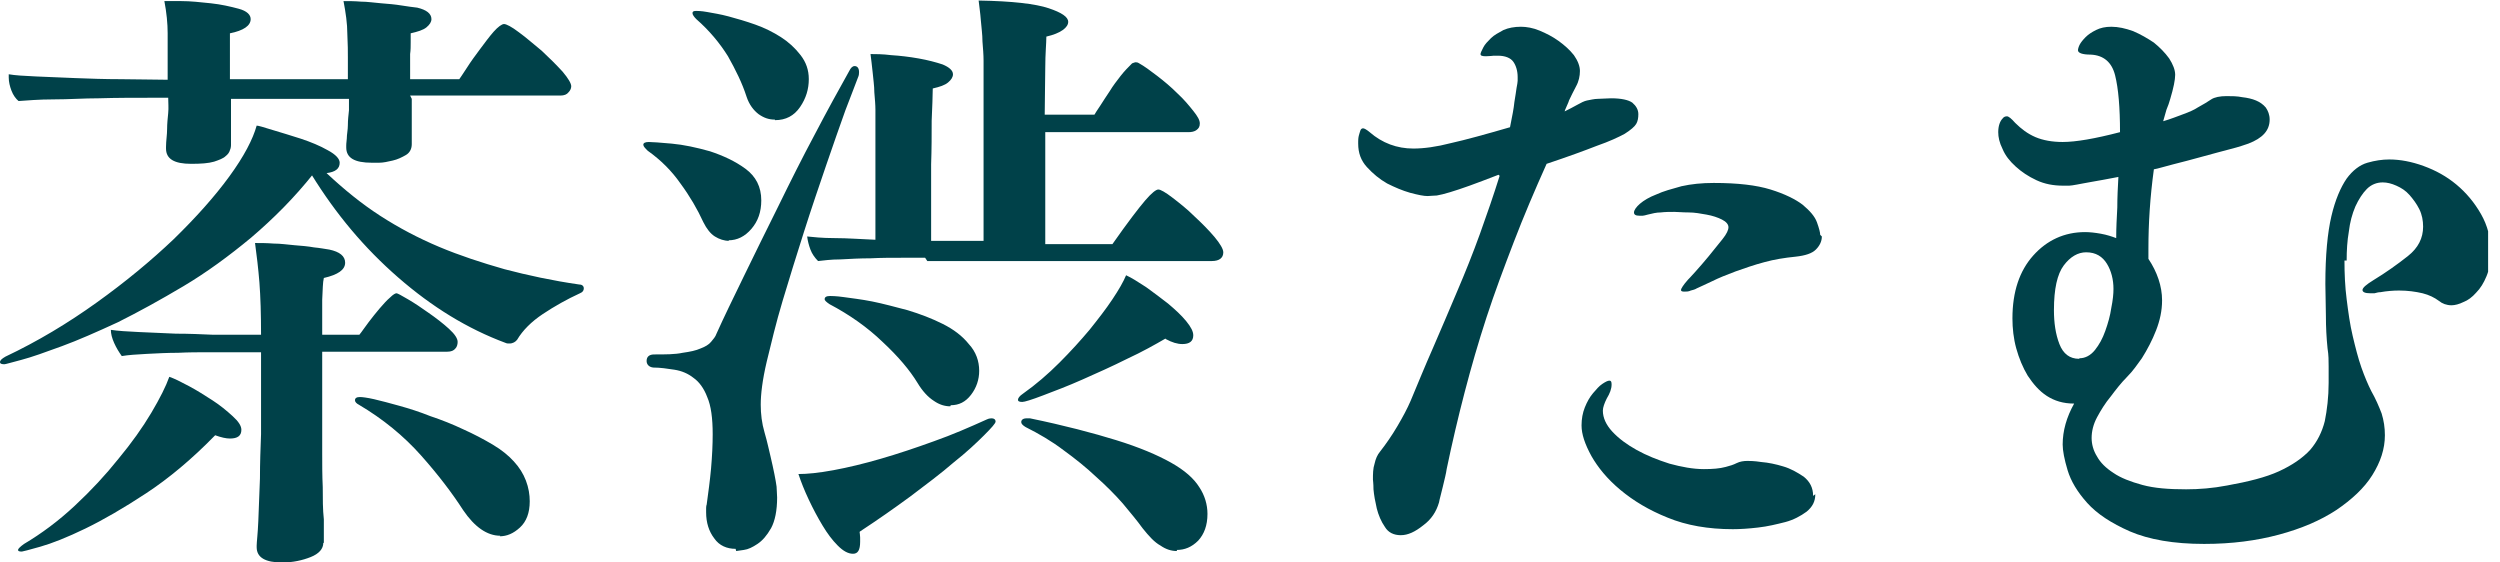 <svg width="160" height="36" viewBox="0 0 160 36" fill="none" xmlns="http://www.w3.org/2000/svg">
<g clip-path="url(#clip0_920_6243)">
<path d="M20.062 11.114C18.839 12.652 17.511 13.98 16.078 15.204C14.645 16.392 13.212 17.441 11.744 18.314C10.276 19.188 8.878 19.957 7.55 20.621C6.186 21.25 4.998 21.775 3.95 22.159C2.901 22.544 2.027 22.858 1.363 23.033C0.699 23.208 0.35 23.312 0.28 23.312C0.105 23.312 0 23.278 0 23.173C0 23.068 0.105 22.963 0.35 22.823C2.412 21.845 4.334 20.691 6.186 19.363C8.039 18.035 9.682 16.672 11.115 15.309C12.548 13.911 13.736 12.582 14.68 11.289C15.623 9.996 16.183 8.913 16.427 8.039C16.532 8.039 16.882 8.144 17.441 8.318C18 8.493 18.629 8.668 19.258 8.878C19.887 9.087 20.482 9.332 20.971 9.612C21.495 9.891 21.74 10.171 21.74 10.415C21.74 10.8 21.46 11.01 20.901 11.079C22.019 12.128 23.138 13.037 24.326 13.806C25.515 14.575 26.773 15.239 28.101 15.798C29.429 16.357 30.827 16.812 32.295 17.231C33.763 17.616 35.371 17.965 37.084 18.21C37.258 18.21 37.363 18.314 37.363 18.454C37.363 18.594 37.293 18.699 37.118 18.769C36.28 19.153 35.476 19.608 34.742 20.097C34.008 20.586 33.449 21.146 33.099 21.74C32.994 21.88 32.819 21.984 32.61 21.984C32.505 21.984 32.435 21.984 32.365 21.949C29.918 21.041 27.647 19.643 25.48 17.755C23.313 15.868 21.495 13.701 19.922 11.149L20.062 11.114ZM26.353 6.326C26.353 6.606 26.353 6.955 26.353 7.34C26.353 7.724 26.353 8.039 26.353 8.248C26.353 8.388 26.353 8.528 26.353 8.668C26.353 8.808 26.353 9.017 26.353 9.227C26.353 9.542 26.214 9.786 25.969 9.926C25.724 10.066 25.445 10.206 25.13 10.276C24.816 10.346 24.536 10.415 24.256 10.415C23.977 10.415 23.837 10.415 23.802 10.415C22.683 10.415 22.159 10.101 22.159 9.437V9.332C22.159 9.332 22.159 9.122 22.194 8.878C22.194 8.598 22.264 8.318 22.264 8.004C22.264 7.689 22.299 7.375 22.334 7.06C22.334 6.746 22.334 6.501 22.334 6.326H14.784C14.784 6.641 14.784 6.99 14.784 7.34C14.784 7.689 14.784 8.004 14.784 8.214C14.784 8.353 14.784 8.493 14.784 8.668C14.784 8.843 14.784 9.052 14.784 9.297C14.784 9.297 14.784 9.472 14.715 9.612C14.68 9.751 14.575 9.891 14.435 9.996C14.295 10.136 14.015 10.241 13.701 10.346C13.351 10.45 12.862 10.485 12.233 10.485C11.149 10.485 10.625 10.171 10.625 9.507V9.402C10.625 9.017 10.695 8.633 10.695 8.248C10.695 7.934 10.73 7.584 10.765 7.235C10.8 6.885 10.765 6.571 10.765 6.256H9.891C8.633 6.256 7.445 6.256 6.326 6.291C5.348 6.291 4.404 6.361 3.425 6.361C2.482 6.361 1.713 6.431 1.188 6.466C1.014 6.326 0.839 6.081 0.734 5.802C0.629 5.522 0.559 5.243 0.559 4.963V4.753C0.944 4.823 1.538 4.858 2.307 4.893C3.076 4.928 3.915 4.963 4.823 4.998C5.732 5.033 6.711 5.068 7.724 5.068C8.738 5.068 9.716 5.103 10.625 5.103H10.73V3.635C10.73 3.285 10.73 2.761 10.73 2.132C10.73 1.503 10.66 0.804 10.52 0.07C10.66 0.07 11.01 0.07 11.604 0.07C12.198 0.07 12.827 0.14 13.491 0.21C14.155 0.28 14.749 0.419 15.274 0.559C15.798 0.699 16.043 0.944 16.043 1.223C16.043 1.643 15.588 1.957 14.715 2.132C14.715 2.202 14.715 2.237 14.715 2.307C14.715 2.377 14.715 2.516 14.715 2.691V5.068H22.264V3.705C22.264 3.32 22.264 2.831 22.229 2.167C22.229 1.503 22.124 0.804 21.985 0.07C22.299 0.07 22.683 0.07 23.103 0.105C23.522 0.105 23.942 0.175 24.396 0.21C24.851 0.245 25.27 0.28 25.689 0.349C26.109 0.419 26.423 0.454 26.703 0.489C27.297 0.629 27.612 0.874 27.612 1.223C27.612 1.398 27.507 1.573 27.297 1.747C27.087 1.922 26.738 2.027 26.284 2.132C26.284 2.272 26.284 2.447 26.284 2.691C26.284 2.936 26.284 3.215 26.248 3.46C26.248 3.74 26.248 4.019 26.248 4.299V5.068H29.394C29.394 5.068 29.639 4.718 29.884 4.334C30.128 3.949 30.408 3.565 30.722 3.146C31.037 2.726 31.317 2.342 31.596 2.027C31.876 1.713 32.12 1.538 32.26 1.538C32.4 1.538 32.749 1.713 33.204 2.062C33.693 2.412 34.148 2.831 34.672 3.25C35.161 3.705 35.615 4.159 36 4.579C36.385 5.033 36.559 5.347 36.559 5.522C36.559 5.662 36.489 5.802 36.385 5.907C36.28 6.047 36.105 6.116 35.86 6.116H26.248L26.353 6.326ZM13.736 27.891C12.268 29.394 10.8 30.617 9.367 31.561C7.934 32.505 6.606 33.274 5.452 33.833C4.299 34.392 3.32 34.777 2.586 34.986C1.852 35.196 1.433 35.301 1.398 35.301C1.223 35.301 1.153 35.266 1.153 35.196C1.153 35.126 1.293 34.986 1.538 34.812C2.656 34.148 3.74 33.344 4.788 32.365C5.837 31.386 6.746 30.408 7.584 29.359C8.423 28.346 9.122 27.367 9.682 26.423C10.241 25.48 10.625 24.711 10.835 24.116C11.149 24.221 11.569 24.431 12.093 24.711C12.617 24.99 13.107 25.305 13.596 25.619C14.085 25.934 14.505 26.283 14.889 26.633C15.274 26.982 15.448 27.262 15.448 27.507C15.448 27.891 15.204 28.066 14.715 28.066C14.47 28.066 14.155 27.996 13.771 27.856L13.736 27.891ZM20.691 34.742C20.691 35.126 20.412 35.441 19.887 35.65C19.363 35.86 18.734 36 18.07 36C16.986 36 16.427 35.685 16.427 35.021V34.916C16.427 34.707 16.497 34.182 16.532 33.344C16.567 32.505 16.602 31.596 16.637 30.617C16.637 29.639 16.672 28.695 16.707 27.786C16.707 26.878 16.707 26.248 16.707 25.934V22.544H14.784C14.435 22.544 13.946 22.544 13.316 22.544C12.722 22.544 12.093 22.544 11.394 22.579C10.73 22.579 10.066 22.613 9.402 22.648C8.738 22.683 8.214 22.718 7.794 22.788C7.619 22.544 7.445 22.264 7.305 21.949C7.165 21.635 7.095 21.355 7.095 21.111C7.55 21.18 8.144 21.215 8.878 21.25C9.612 21.285 10.415 21.32 11.254 21.355C12.093 21.355 12.897 21.39 13.666 21.425C14.435 21.425 15.064 21.425 15.588 21.425H16.707C16.707 20.097 16.672 18.979 16.602 18.07C16.532 17.196 16.427 16.322 16.322 15.553C16.672 15.553 17.056 15.553 17.511 15.588C17.965 15.588 18.419 15.658 18.839 15.693C19.293 15.728 19.713 15.763 20.097 15.833C20.482 15.868 20.831 15.938 21.076 15.973C21.74 16.113 22.089 16.392 22.089 16.812C22.089 17.266 21.635 17.581 20.726 17.79C20.656 18.07 20.656 18.524 20.621 19.188C20.621 19.852 20.621 20.586 20.621 21.425H22.998C23.173 21.215 23.348 20.936 23.592 20.621C23.837 20.307 24.047 20.027 24.291 19.747C24.536 19.468 24.746 19.223 24.955 19.049C25.165 18.839 25.305 18.769 25.375 18.769C25.445 18.769 25.689 18.909 26.109 19.153C26.528 19.398 26.948 19.678 27.437 20.027C27.891 20.342 28.346 20.691 28.73 21.041C29.115 21.39 29.289 21.67 29.289 21.88C29.289 22.019 29.254 22.194 29.149 22.299C29.045 22.439 28.87 22.509 28.625 22.509H20.621V27.087C20.621 27.646 20.621 28.276 20.621 29.01C20.621 29.709 20.621 30.443 20.656 31.177C20.656 31.911 20.656 32.61 20.726 33.239V34.742H20.691ZM32.016 34.287C31.177 34.287 30.373 33.728 29.639 32.645C28.94 31.561 28.066 30.408 26.948 29.149C25.829 27.891 24.501 26.808 22.963 25.899C22.823 25.829 22.718 25.724 22.718 25.619C22.718 25.48 22.823 25.41 23.033 25.41C23.173 25.41 23.487 25.445 23.942 25.549C24.396 25.654 24.92 25.794 25.549 25.969C26.179 26.144 26.843 26.353 27.542 26.633C28.276 26.878 28.975 27.157 29.639 27.472C30.338 27.786 30.932 28.101 31.526 28.45C32.12 28.8 32.575 29.184 32.889 29.534C33.239 29.918 33.483 30.303 33.658 30.757C33.833 31.212 33.903 31.666 33.903 32.085C33.903 32.819 33.693 33.379 33.274 33.763C32.854 34.148 32.435 34.322 31.981 34.322L32.016 34.287Z" fill="#004149"/>
<path d="M46.66 15.414C46.346 15.414 46.031 15.309 45.752 15.134C45.472 14.959 45.227 14.645 45.017 14.225C44.633 13.387 44.144 12.548 43.55 11.744C42.99 10.94 42.291 10.241 41.453 9.647C41.278 9.472 41.173 9.367 41.173 9.262C41.173 9.157 41.278 9.088 41.522 9.088C41.732 9.088 42.221 9.123 42.99 9.192C43.759 9.262 44.563 9.437 45.437 9.682C46.276 9.961 47.045 10.311 47.709 10.8C48.373 11.29 48.722 11.954 48.722 12.827C48.722 13.561 48.513 14.155 48.093 14.645C47.674 15.134 47.184 15.379 46.625 15.379L46.66 15.414ZM47.08 35.126C46.52 35.126 46.031 34.917 45.717 34.462C45.367 34.008 45.192 33.449 45.192 32.785V32.54C45.192 32.54 45.192 32.365 45.227 32.295C45.332 31.526 45.437 30.758 45.507 29.989C45.577 29.185 45.612 28.451 45.612 27.787C45.612 26.773 45.507 25.969 45.262 25.41C45.053 24.851 44.738 24.431 44.388 24.187C44.039 23.907 43.62 23.732 43.165 23.662C42.711 23.592 42.256 23.523 41.802 23.523C41.522 23.488 41.383 23.313 41.383 23.103C41.383 22.823 41.557 22.684 41.872 22.684C42.606 22.684 43.2 22.684 43.689 22.579C44.179 22.509 44.528 22.439 44.843 22.299C45.122 22.194 45.367 22.055 45.507 21.88C45.647 21.705 45.786 21.565 45.856 21.355C46.311 20.342 46.905 19.119 47.604 17.686C48.303 16.253 49.037 14.75 49.806 13.212C50.575 11.639 51.344 10.101 52.148 8.598C52.952 7.06 53.685 5.732 54.35 4.544C54.454 4.334 54.559 4.229 54.699 4.229C54.874 4.229 54.979 4.369 54.979 4.614C54.979 4.684 54.979 4.824 54.909 4.963C54.769 5.348 54.489 6.047 54.105 7.06C53.755 8.039 53.336 9.227 52.882 10.556C52.427 11.884 51.938 13.317 51.449 14.855C50.959 16.392 50.505 17.86 50.086 19.259C49.666 20.657 49.352 21.985 49.072 23.138C48.792 24.326 48.687 25.235 48.687 25.899C48.687 26.493 48.757 27.088 48.932 27.682C49.107 28.276 49.212 28.8 49.316 29.22C49.421 29.639 49.491 30.023 49.561 30.338C49.631 30.653 49.666 30.932 49.701 31.142C49.701 31.352 49.736 31.596 49.736 31.841C49.736 32.68 49.596 33.344 49.352 33.798C49.072 34.288 48.792 34.602 48.478 34.812C48.163 35.022 47.883 35.161 47.604 35.196C47.324 35.231 47.15 35.266 47.115 35.266L47.08 35.126ZM49.596 7.655C49.212 7.655 48.897 7.55 48.548 7.305C48.233 7.06 47.953 6.711 47.779 6.187C47.499 5.313 47.08 4.474 46.59 3.6C46.066 2.761 45.402 1.957 44.563 1.224C44.423 1.084 44.319 0.944 44.319 0.839C44.319 0.734 44.388 0.699 44.563 0.699C44.633 0.699 44.878 0.699 45.262 0.769C45.647 0.839 46.101 0.909 46.625 1.049C47.15 1.189 47.744 1.363 48.338 1.573C48.932 1.783 49.491 2.062 49.981 2.377C50.47 2.691 50.889 3.076 51.239 3.53C51.588 3.985 51.763 4.474 51.763 5.068C51.763 5.697 51.588 6.291 51.204 6.851C50.819 7.41 50.295 7.69 49.596 7.69V7.655ZM55.014 34.043C55.014 34.043 55.049 34.288 55.049 34.392V34.672C55.049 35.196 54.909 35.441 54.594 35.441C54.28 35.441 53.965 35.266 53.616 34.917C53.266 34.567 52.952 34.148 52.637 33.623C52.322 33.099 52.043 32.575 51.763 31.981C51.483 31.387 51.274 30.862 51.099 30.338C51.658 30.338 52.392 30.268 53.336 30.093C54.28 29.919 55.293 29.674 56.377 29.359C57.46 29.045 58.614 28.66 59.767 28.241C60.955 27.822 62.074 27.332 63.157 26.843C63.297 26.773 63.437 26.773 63.472 26.773C63.612 26.773 63.717 26.843 63.717 26.983C63.717 27.088 63.472 27.367 62.983 27.857C62.493 28.346 61.864 28.94 61.025 29.604C60.221 30.303 59.278 31.002 58.264 31.771C57.216 32.54 56.167 33.274 55.049 34.008L55.014 34.043ZM59.208 16.497H57.67C57.041 16.497 56.377 16.497 55.713 16.532C55.049 16.532 54.419 16.567 53.79 16.602C53.161 16.602 52.707 16.672 52.357 16.707C52.148 16.497 51.973 16.253 51.868 15.973C51.763 15.693 51.693 15.414 51.658 15.134C52.008 15.169 52.602 15.239 53.441 15.239C54.245 15.239 55.118 15.309 56.027 15.344V7.724C56.027 7.724 56.027 7.375 56.027 7.025C56.027 6.711 55.992 6.326 55.957 5.907C55.957 5.488 55.887 5.068 55.852 4.649C55.818 4.229 55.748 3.81 55.713 3.46C56.027 3.46 56.482 3.46 57.041 3.53C57.6 3.565 58.194 3.635 58.788 3.74C59.383 3.845 59.907 3.985 60.326 4.124C60.746 4.299 60.99 4.509 60.99 4.754C60.99 4.928 60.886 5.103 60.676 5.278C60.466 5.453 60.151 5.557 59.697 5.662C59.697 6.117 59.662 6.816 59.627 7.724C59.627 8.598 59.627 9.542 59.592 10.521C59.592 11.499 59.592 12.443 59.592 13.352V15.414H62.948V4.614C62.948 4.614 62.948 4.229 62.948 3.88C62.948 3.495 62.913 3.111 62.878 2.657C62.878 2.202 62.808 1.748 62.773 1.293C62.738 0.804 62.668 0.385 62.633 0.035C64.8 0.07 66.268 0.245 67.107 0.524C67.946 0.804 68.365 1.084 68.365 1.398C68.365 1.573 68.26 1.748 68.016 1.923C67.771 2.097 67.421 2.237 66.967 2.342C66.967 2.761 66.897 3.425 66.897 4.334C66.897 5.243 66.862 6.257 66.862 7.34H70.043C70.043 7.34 70.252 6.99 70.427 6.746C70.602 6.466 70.812 6.152 71.021 5.837C71.231 5.488 71.476 5.173 71.72 4.858C71.965 4.544 72.21 4.299 72.454 4.055C72.559 4.02 72.629 3.985 72.664 3.985C72.734 3.985 72.804 3.985 72.909 4.055C73.223 4.229 73.608 4.509 74.062 4.858C74.516 5.208 74.936 5.557 75.355 5.977C75.775 6.361 76.089 6.746 76.369 7.095C76.649 7.445 76.788 7.69 76.788 7.899C76.788 8.109 76.719 8.214 76.579 8.319C76.439 8.424 76.264 8.458 76.054 8.458H66.897V15.623H71.196C72.175 14.225 72.874 13.317 73.293 12.827C73.713 12.338 73.992 12.128 74.132 12.128C74.272 12.128 74.586 12.303 75.041 12.653C75.495 13.002 75.984 13.387 76.439 13.841C76.928 14.295 77.348 14.715 77.732 15.169C78.082 15.589 78.291 15.938 78.291 16.148C78.291 16.497 78.047 16.707 77.557 16.707H59.348L59.208 16.497ZM60.816 26.004C60.466 26.004 60.117 25.899 59.767 25.655C59.383 25.41 59.033 25.025 58.718 24.501C58.229 23.697 57.495 22.823 56.482 21.88C55.503 20.936 54.35 20.132 53.091 19.468C52.882 19.328 52.777 19.224 52.777 19.154C52.777 19.014 52.882 18.944 53.126 18.944C53.196 18.944 53.511 18.944 54 19.014C54.489 19.084 55.118 19.154 55.818 19.293C56.517 19.433 57.285 19.643 58.089 19.853C58.893 20.097 59.627 20.377 60.326 20.726C61.025 21.076 61.584 21.495 62.004 22.02C62.458 22.509 62.668 23.103 62.668 23.732C62.668 24.291 62.493 24.816 62.144 25.27C61.794 25.724 61.375 25.934 60.85 25.934L60.816 26.004ZM74.586 21.67C73.922 22.055 73.118 22.509 72.14 22.963C71.161 23.453 70.218 23.872 69.274 24.291C68.33 24.711 67.491 25.025 66.757 25.305C66.023 25.585 65.569 25.724 65.429 25.724C65.254 25.724 65.15 25.689 65.15 25.585C65.15 25.48 65.254 25.34 65.464 25.2C66.303 24.606 67.072 23.942 67.806 23.208C68.54 22.474 69.169 21.775 69.728 21.111C70.287 20.412 70.777 19.783 71.196 19.154C71.616 18.524 71.895 18.035 72.07 17.616C72.454 17.791 72.874 18.07 73.363 18.385C73.853 18.734 74.307 19.084 74.761 19.433C75.216 19.818 75.6 20.167 75.915 20.552C76.229 20.936 76.369 21.216 76.369 21.46C76.369 21.845 76.124 22.02 75.67 22.02C75.355 22.02 75.006 21.915 74.621 21.705L74.586 21.67ZM75.32 35.266C74.971 35.266 74.621 35.161 74.272 34.917C73.887 34.707 73.538 34.322 73.118 33.798C72.769 33.309 72.35 32.82 71.86 32.225C71.371 31.666 70.777 31.072 70.148 30.513C69.519 29.919 68.82 29.359 68.05 28.8C67.317 28.241 66.478 27.752 65.639 27.332C65.464 27.227 65.359 27.122 65.359 27.018C65.359 26.878 65.464 26.773 65.709 26.773C65.744 26.773 65.779 26.773 65.814 26.773C65.814 26.773 65.849 26.773 65.918 26.773C68.12 27.227 69.973 27.717 71.441 28.171C72.909 28.625 74.062 29.115 74.936 29.604C75.81 30.093 76.404 30.618 76.753 31.177C77.103 31.701 77.278 32.295 77.278 32.889C77.278 33.623 77.068 34.183 76.683 34.602C76.264 35.022 75.81 35.196 75.32 35.196V35.266Z" fill="#004149"/>
<path d="M95.907 11.184C95.173 11.464 94.544 11.709 94.054 11.883C93.565 12.058 93.146 12.198 92.796 12.303C92.447 12.408 92.167 12.477 91.957 12.512C91.748 12.512 91.538 12.547 91.363 12.547C91.118 12.547 90.769 12.477 90.245 12.338C89.755 12.198 89.266 11.988 88.777 11.743C88.287 11.464 87.868 11.114 87.484 10.695C87.099 10.275 86.924 9.786 86.924 9.192V9.052C86.924 9.052 86.924 8.842 86.959 8.703C86.994 8.563 87.029 8.458 87.064 8.353C87.099 8.248 87.169 8.213 87.239 8.213C87.309 8.213 87.449 8.283 87.658 8.458C88.462 9.157 89.406 9.507 90.454 9.507C91.118 9.507 91.922 9.402 92.866 9.157C93.81 8.947 95.068 8.598 96.641 8.143C96.781 7.444 96.885 6.92 96.92 6.536C96.99 6.151 97.025 5.837 97.06 5.627C97.095 5.417 97.13 5.277 97.13 5.173C97.13 5.068 97.13 4.998 97.13 4.928C97.13 4.543 97.025 4.194 96.85 3.949C96.676 3.705 96.326 3.565 95.872 3.565H95.592C95.592 3.565 95.313 3.6 95.103 3.6C94.858 3.6 94.753 3.565 94.753 3.46C94.753 3.39 94.823 3.25 94.928 3.041C95.033 2.831 95.208 2.656 95.418 2.446C95.627 2.237 95.907 2.097 96.221 1.922C96.536 1.782 96.92 1.712 97.34 1.712C97.689 1.712 98.109 1.782 98.528 1.957C98.948 2.132 99.367 2.342 99.751 2.621C100.136 2.901 100.451 3.18 100.73 3.53C100.975 3.879 101.115 4.229 101.115 4.543C101.115 4.858 101.045 5.208 100.87 5.522C100.695 5.837 100.555 6.151 100.416 6.431C100.381 6.571 100.311 6.676 100.276 6.78C100.241 6.885 100.171 6.99 100.136 7.13C100.416 6.99 100.695 6.85 100.94 6.71C101.185 6.571 101.394 6.466 101.569 6.431C101.779 6.396 102.023 6.326 102.268 6.326C102.548 6.326 102.792 6.291 103.107 6.291C103.771 6.291 104.225 6.396 104.47 6.571C104.715 6.78 104.854 7.025 104.854 7.305C104.854 7.549 104.819 7.759 104.715 7.934C104.61 8.109 104.365 8.318 103.981 8.563C103.596 8.773 103.002 9.052 102.198 9.332C101.394 9.646 100.346 10.031 98.983 10.485C98.214 12.198 97.515 13.841 96.885 15.483C96.256 17.126 95.662 18.699 95.138 20.307C94.614 21.914 94.159 23.487 93.74 25.095C93.32 26.703 92.936 28.345 92.586 30.023C92.552 30.303 92.447 30.687 92.342 31.142C92.237 31.596 92.132 31.945 92.097 32.155C91.922 32.749 91.608 33.239 91.084 33.623C90.559 34.042 90.105 34.252 89.65 34.252C89.196 34.252 88.847 34.077 88.637 33.728C88.392 33.378 88.218 32.959 88.113 32.54C88.008 32.085 87.938 31.701 87.903 31.316C87.903 30.932 87.868 30.757 87.868 30.687C87.868 30.338 87.868 29.988 87.973 29.674C88.043 29.359 88.148 29.114 88.322 28.905C88.707 28.415 89.091 27.856 89.441 27.262C89.79 26.668 90.07 26.143 90.28 25.654C90.734 24.571 91.188 23.452 91.713 22.264C92.237 21.076 92.726 19.887 93.251 18.664C93.775 17.441 94.264 16.217 94.719 14.959C95.173 13.701 95.592 12.477 95.977 11.254L95.907 11.184ZM116.179 31.631C116.179 32.085 116.004 32.435 115.619 32.749C115.235 33.029 114.781 33.274 114.256 33.413C113.697 33.553 113.138 33.693 112.509 33.763C111.915 33.833 111.355 33.868 110.901 33.868C109.328 33.868 107.93 33.623 106.742 33.134C105.518 32.644 104.54 32.05 103.701 31.351C102.862 30.652 102.268 29.918 101.849 29.184C101.429 28.415 101.219 27.786 101.219 27.227C101.219 26.808 101.289 26.423 101.429 26.074C101.569 25.724 101.744 25.41 101.953 25.165C102.163 24.92 102.338 24.71 102.548 24.571C102.757 24.431 102.897 24.361 103.002 24.361C103.107 24.361 103.142 24.431 103.142 24.606C103.142 24.885 103.037 25.165 102.827 25.514C102.687 25.794 102.583 26.074 102.583 26.283C102.583 26.738 102.792 27.192 103.177 27.611C103.596 28.066 104.12 28.45 104.75 28.8C105.379 29.149 106.078 29.429 106.847 29.674C107.616 29.883 108.35 30.023 109.049 30.023C109.608 30.023 110.062 29.988 110.447 29.883C110.726 29.813 110.936 29.744 111.146 29.639C111.355 29.534 111.6 29.499 111.845 29.499C111.985 29.499 112.264 29.499 112.718 29.569C113.173 29.604 113.662 29.709 114.117 29.848C114.606 29.988 115.025 30.233 115.445 30.512C115.829 30.827 116.039 31.211 116.039 31.736L116.179 31.631ZM116.598 15.134C116.598 15.448 116.458 15.728 116.214 15.973C115.969 16.217 115.55 16.357 114.92 16.427C114.221 16.497 113.557 16.602 112.928 16.776C112.264 16.951 111.67 17.161 111.076 17.371C110.517 17.58 109.992 17.79 109.573 18C109.153 18.209 108.804 18.349 108.594 18.454C108.489 18.524 108.35 18.559 108.21 18.594C108.07 18.664 107.93 18.664 107.79 18.664C107.651 18.664 107.581 18.629 107.581 18.559C107.581 18.489 107.72 18.244 108.035 17.895C108.035 17.895 108.21 17.72 108.489 17.406C108.769 17.091 109.049 16.776 109.363 16.392C109.678 16.008 109.957 15.658 110.237 15.309C110.517 14.959 110.621 14.714 110.621 14.54C110.621 14.365 110.482 14.19 110.202 14.05C109.922 13.911 109.608 13.806 109.223 13.736C108.839 13.666 108.454 13.596 108.07 13.596C107.685 13.596 107.371 13.561 107.161 13.561C106.882 13.561 106.567 13.561 106.287 13.596C106.008 13.596 105.728 13.666 105.449 13.736C105.309 13.771 105.204 13.806 105.134 13.806H104.924C104.68 13.806 104.575 13.736 104.575 13.596C104.575 13.456 104.715 13.246 104.959 13.037C105.204 12.827 105.553 12.617 106.008 12.443C106.462 12.233 106.986 12.093 107.616 11.918C108.245 11.778 108.909 11.709 109.678 11.709C111.216 11.709 112.404 11.848 113.313 12.128C114.221 12.408 114.92 12.757 115.375 13.107C115.829 13.491 116.144 13.841 116.284 14.225C116.423 14.61 116.493 14.889 116.493 15.029L116.598 15.134Z" fill="#004149"/>
<path d="M150.046 16.672C150.046 17.511 150.081 18.349 150.186 19.153C150.291 19.992 150.396 20.761 150.571 21.495C150.745 22.229 150.92 22.928 151.13 23.522C151.34 24.116 151.549 24.606 151.759 25.025C152.039 25.514 152.248 26.004 152.423 26.458C152.563 26.912 152.633 27.367 152.633 27.856C152.633 28.73 152.353 29.569 151.829 30.407C151.305 31.246 150.501 31.98 149.522 32.644C148.509 33.309 147.285 33.833 145.852 34.217C144.419 34.602 142.846 34.811 141.064 34.811C139.107 34.811 137.534 34.532 136.311 34.008C135.122 33.483 134.213 32.889 133.584 32.19C132.955 31.491 132.536 30.792 132.326 30.093C132.116 29.394 132.011 28.835 132.011 28.45C132.011 27.576 132.256 26.703 132.745 25.829C132.046 25.829 131.487 25.654 130.998 25.34C130.509 25.025 130.124 24.571 129.775 24.046C129.46 23.522 129.215 22.928 129.041 22.299C128.866 21.67 128.796 21.006 128.796 20.377C128.796 18.664 129.25 17.336 130.124 16.357C130.998 15.378 132.116 14.854 133.444 14.854C133.724 14.854 134.074 14.889 134.458 14.959C134.843 15.029 135.157 15.134 135.437 15.239C135.437 14.575 135.472 13.945 135.507 13.281C135.507 12.617 135.542 11.953 135.577 11.324C134.843 11.464 134.283 11.569 133.864 11.639C133.444 11.709 133.13 11.778 132.92 11.813C132.711 11.848 132.536 11.883 132.431 11.883H132.046C131.417 11.883 130.858 11.778 130.334 11.534C129.81 11.289 129.39 11.009 129.006 10.66C128.621 10.31 128.342 9.961 128.167 9.542C127.957 9.122 127.887 8.773 127.887 8.458C127.887 8.074 127.992 7.759 128.167 7.584C128.237 7.479 128.342 7.444 128.446 7.444C128.551 7.444 128.726 7.584 128.971 7.864C129.355 8.248 129.775 8.563 130.264 8.773C130.753 8.982 131.347 9.087 132.011 9.087C132.85 9.087 134.074 8.877 135.681 8.458C135.681 6.885 135.577 5.662 135.367 4.823C135.157 3.984 134.633 3.53 133.794 3.495C133.27 3.495 132.99 3.39 132.99 3.215C132.99 3.145 133.025 3.006 133.095 2.866C133.165 2.726 133.305 2.551 133.479 2.376C133.654 2.202 133.864 2.062 134.144 1.922C134.423 1.782 134.738 1.712 135.122 1.712C135.577 1.712 136.031 1.817 136.52 1.992C137.01 2.202 137.429 2.446 137.848 2.726C138.233 3.041 138.547 3.355 138.827 3.74C139.072 4.124 139.211 4.474 139.211 4.788C139.211 5.103 139.107 5.627 138.897 6.326C138.827 6.571 138.757 6.78 138.652 7.025C138.582 7.27 138.512 7.514 138.443 7.759C138.932 7.619 139.351 7.444 139.736 7.305C140.12 7.165 140.435 7.025 140.644 6.885C141.029 6.676 141.309 6.501 141.518 6.361C141.728 6.221 142.077 6.151 142.497 6.151C142.846 6.151 143.161 6.151 143.511 6.221C143.825 6.256 144.14 6.326 144.384 6.431C144.629 6.536 144.839 6.676 145.013 6.885C145.153 7.095 145.258 7.34 145.258 7.654C145.258 8.353 144.804 8.842 143.895 9.192C143.685 9.262 143.301 9.402 142.742 9.542C142.182 9.681 141.588 9.856 140.924 10.031C140.26 10.206 139.666 10.38 139.072 10.52C138.512 10.66 138.093 10.8 137.848 10.835C137.604 12.617 137.499 14.295 137.499 15.903V16.567C138.058 17.406 138.373 18.314 138.373 19.223C138.373 19.887 138.233 20.516 137.988 21.145C137.744 21.774 137.429 22.369 137.079 22.928C136.8 23.312 136.52 23.732 136.136 24.116C135.751 24.501 135.402 24.955 135.087 25.375C134.738 25.794 134.458 26.248 134.213 26.703C133.969 27.157 133.864 27.611 133.864 28.031C133.864 28.415 133.969 28.835 134.213 29.219C134.423 29.604 134.773 29.953 135.262 30.268C135.716 30.582 136.345 30.827 137.114 31.037C137.883 31.246 138.792 31.316 139.911 31.316C140.749 31.316 141.623 31.246 142.532 31.072C143.895 30.827 145.013 30.547 145.852 30.163C146.691 29.778 147.355 29.324 147.844 28.8C148.299 28.276 148.613 27.646 148.788 26.947C148.928 26.248 149.033 25.41 149.033 24.501C149.033 24.151 149.033 23.802 149.033 23.452C149.033 23.103 149.033 22.718 148.963 22.299C148.893 21.6 148.858 20.936 148.858 20.237C148.858 19.538 148.823 18.839 148.823 18.174C148.823 16.322 148.963 14.889 149.208 13.841C149.452 12.792 149.802 11.988 150.186 11.429C150.571 10.905 151.025 10.555 151.514 10.415C152.004 10.275 152.458 10.206 152.912 10.206C153.611 10.206 154.345 10.345 155.114 10.625C155.883 10.905 156.582 11.289 157.211 11.813C157.841 12.338 158.365 12.967 158.784 13.701C159.204 14.435 159.413 15.239 159.413 16.147C159.413 16.741 159.309 17.266 159.134 17.685C158.959 18.105 158.749 18.454 158.47 18.734C158.225 19.013 157.945 19.223 157.666 19.328C157.386 19.468 157.107 19.538 156.897 19.538C156.582 19.538 156.303 19.433 156.093 19.258C155.813 19.048 155.464 18.874 155.044 18.769C154.59 18.664 154.101 18.594 153.542 18.594C153.157 18.594 152.738 18.629 152.353 18.699C152.213 18.699 152.109 18.734 151.969 18.769C151.864 18.769 151.759 18.769 151.689 18.769C151.375 18.769 151.2 18.699 151.2 18.559C151.2 18.419 151.444 18.209 151.899 17.93C152.703 17.441 153.437 16.916 154.101 16.392C154.765 15.868 155.079 15.239 155.079 14.505C155.079 14.12 155.01 13.736 154.835 13.386C154.66 13.037 154.45 12.757 154.206 12.477C153.961 12.198 153.681 12.023 153.367 11.883C153.052 11.743 152.773 11.674 152.493 11.674C152.109 11.674 151.759 11.813 151.479 12.093C151.2 12.373 150.955 12.757 150.745 13.211C150.536 13.701 150.396 14.225 150.326 14.819C150.221 15.413 150.186 16.043 150.186 16.672H150.046ZM133.095 22.928C133.444 22.928 133.794 22.753 134.074 22.404C134.353 22.054 134.563 21.67 134.738 21.18C134.912 20.691 135.052 20.202 135.122 19.712C135.227 19.188 135.262 18.804 135.262 18.489C135.262 17.895 135.122 17.336 134.843 16.881C134.563 16.427 134.144 16.147 133.514 16.147C132.99 16.147 132.501 16.427 132.081 16.986C131.662 17.545 131.452 18.489 131.452 19.852C131.452 20.656 131.557 21.39 131.802 22.019C132.046 22.648 132.466 22.963 133.06 22.963L133.095 22.928Z" fill="#004149"/>
</g>
<defs>
<clipPath id="clip0_920_6243">
<rect width="159.239" height="36" fill="white"/>
</clipPath>
</defs>
</svg>
